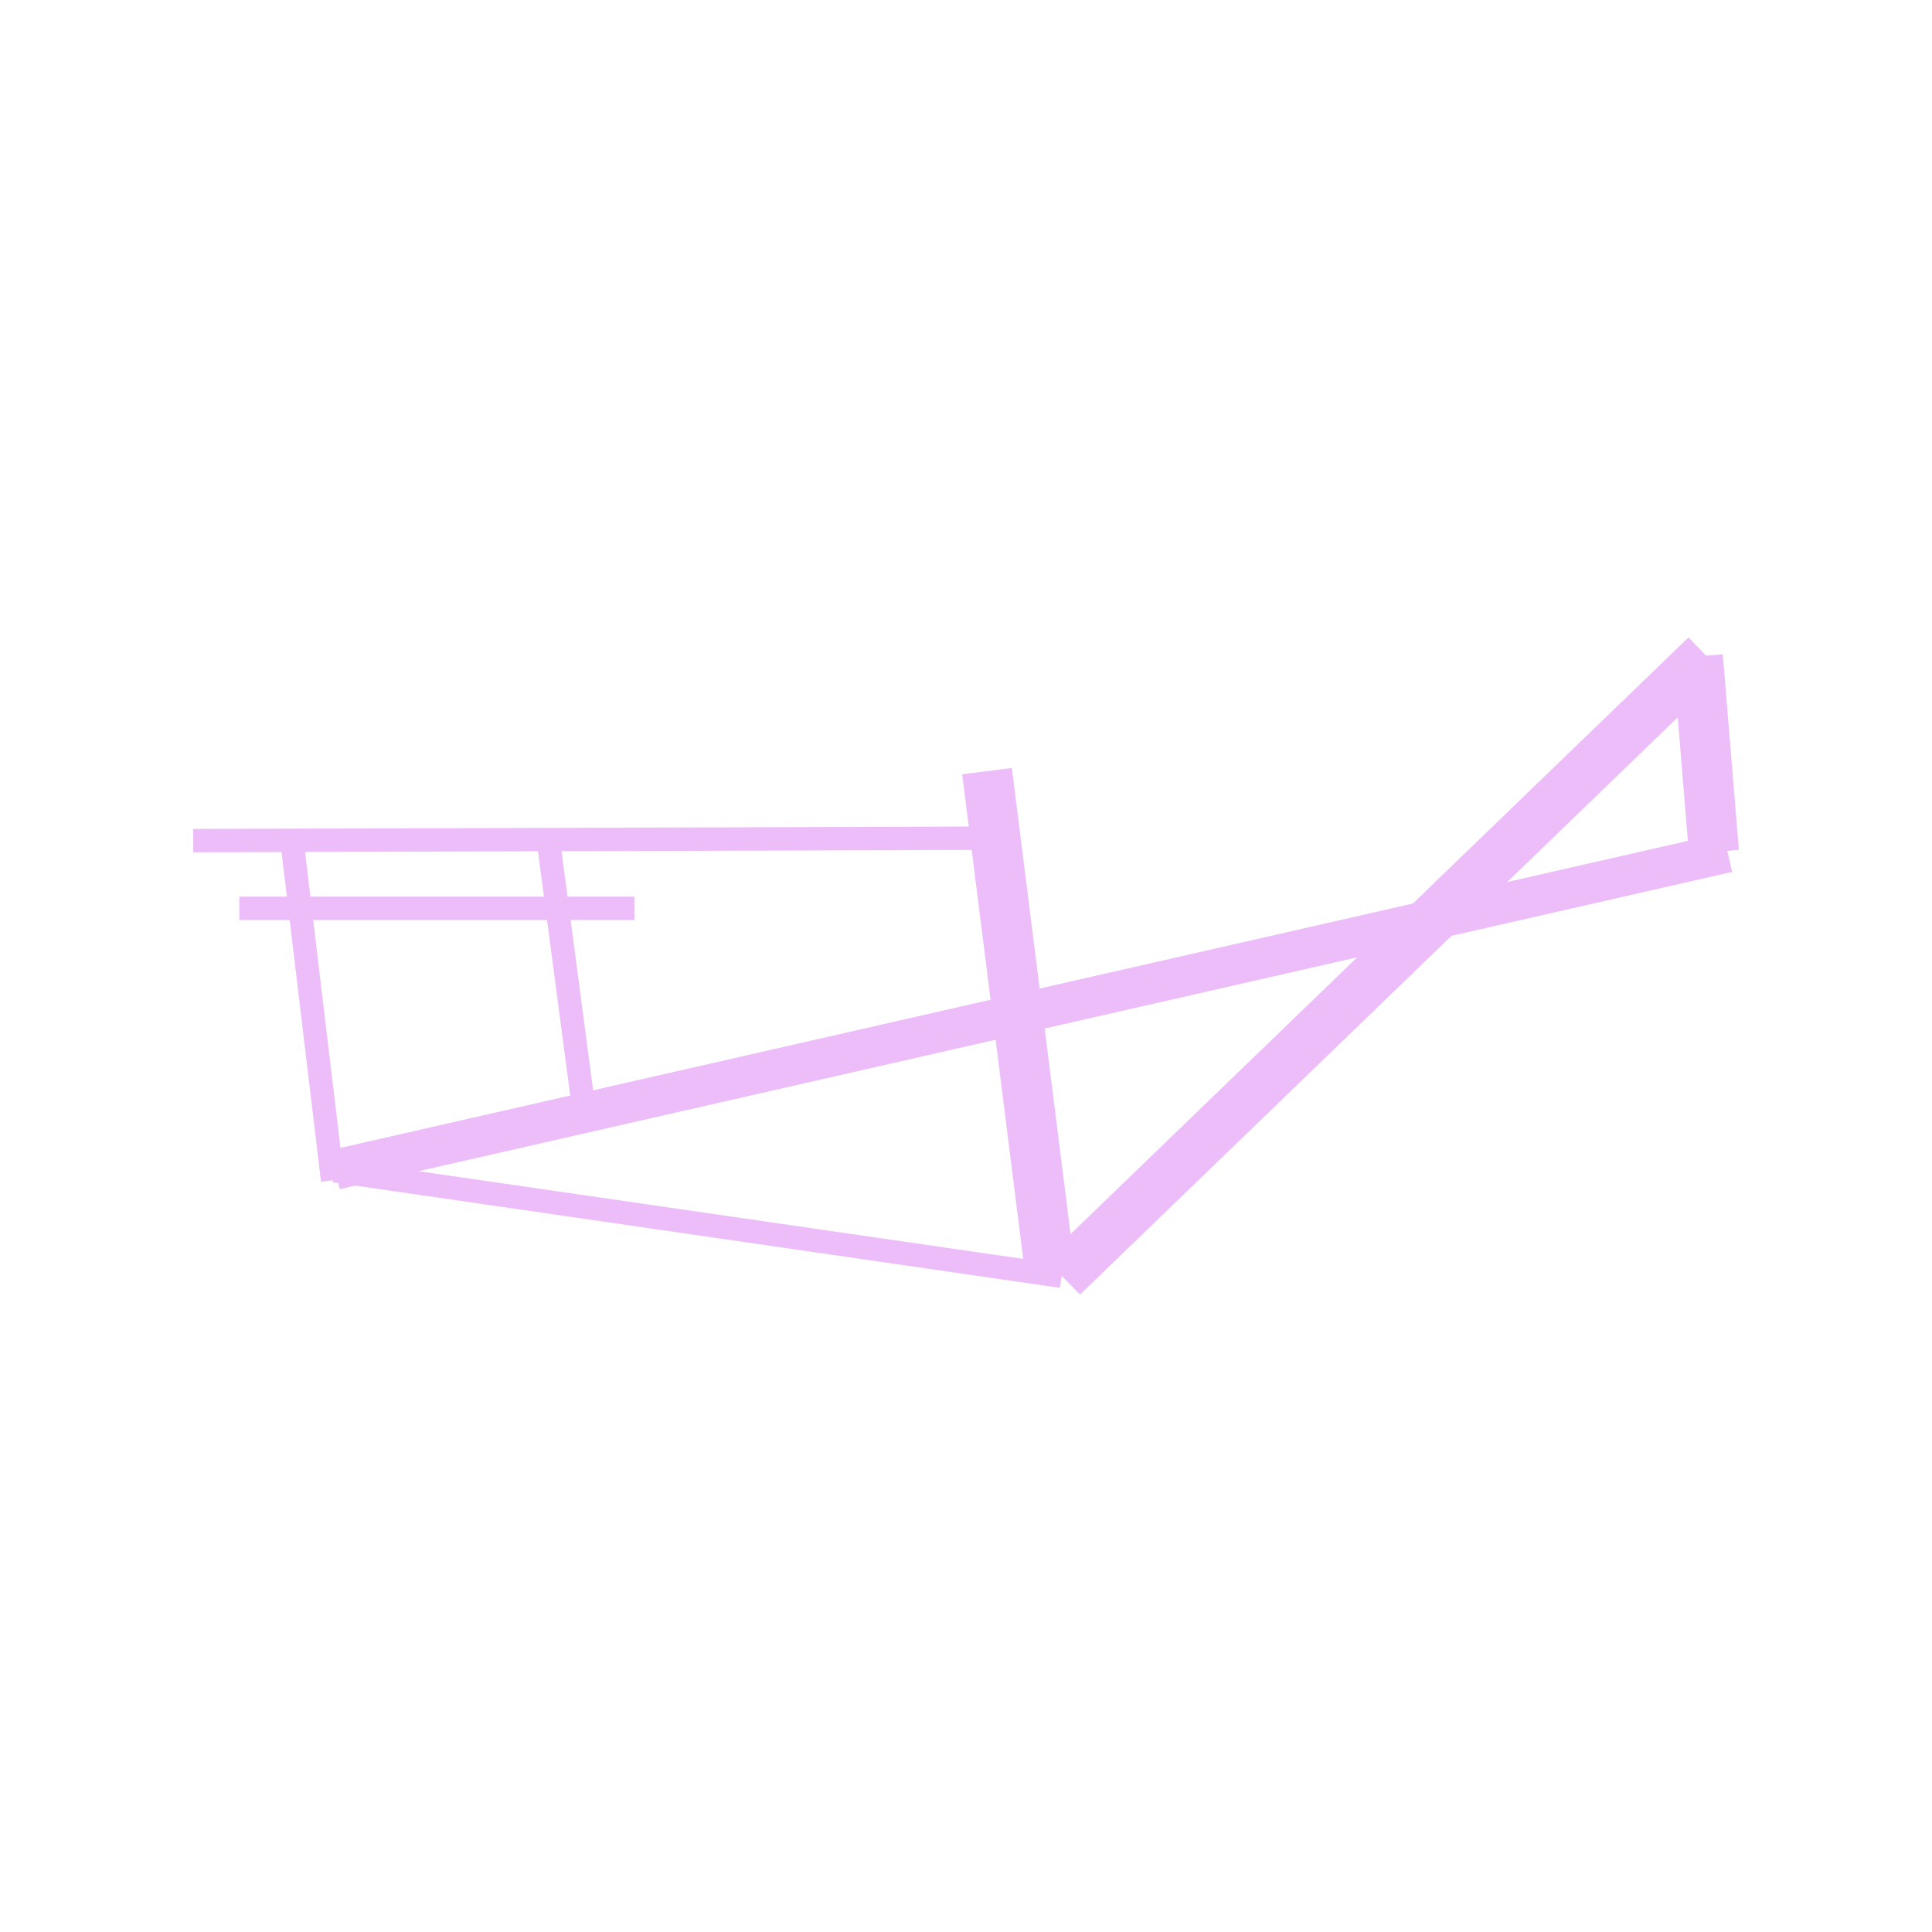 <svg version="1.0" preserveAspectRatio="xMidYMid meet" height="500" viewBox="0 0 375 375" zoomAndPan="magnify" width="500" xmlns:xlink="http://www.w3.org/1999/xlink" xmlns="http://www.w3.org/2000/svg"><path stroke-miterlimit="4" stroke-opacity="1" stroke-width="7" stroke="#edbdf9" d="M -0 3.5 L 237.736 3.5" stroke-linejoin="miter" fill="none" transform="matrix(0.648, -0.002, 0.002, 0.648, 37.5, 160.899)" stroke-linecap="butt"></path><path stroke-miterlimit="4" stroke-opacity="1" stroke-width="7" stroke="#edbdf9" d="M -0.003 3.497 L 118.337 3.497" stroke-linejoin="miter" fill="none" transform="matrix(0.648, 0, 0, 0.648, 46.459, 174.042)" stroke-linecap="butt"></path><path stroke-miterlimit="4" stroke-opacity="1" stroke-width="7" stroke="#edbdf9" d="M -0.001 3.503 L 103.358 3.497" stroke-linejoin="miter" fill="none" transform="matrix(0.077, 0.643, -0.643, 0.077, 58.848, 162.367)" stroke-linecap="butt"></path><path stroke-miterlimit="4" stroke-opacity="1" stroke-width="7" stroke="#edbdf9" d="M -0.002 3.499 L 82.116 3.503" stroke-linejoin="miter" fill="none" transform="matrix(0.085, 0.643, -0.643, 0.085, 108.612, 162.341)" stroke-linecap="butt"></path><path stroke-miterlimit="4" stroke-opacity="1" stroke-width="12" stroke="#edbdf9" d="M 0.001 6 L 427.637 6.001" stroke-linejoin="miter" fill="none" transform="matrix(0.632, -0.144, 0.144, 0.632, 64.204, 223.229)" stroke-linecap="butt"></path><path stroke-miterlimit="4" stroke-opacity="1" stroke-width="15" stroke="#edbdf9" d="M 0.002 7.498 L 152.168 7.498" stroke-linejoin="miter" fill="none" transform="matrix(0.081, 0.643, -0.643, 0.081, 196.399, 149.067)" stroke-linecap="butt"></path><path stroke-miterlimit="4" stroke-opacity="1" stroke-width="15" stroke="#edbdf9" d="M -0.001 7.498 L 267.943 7.498" stroke-linejoin="miter" fill="none" transform="matrix(-0.466, 0.45, -0.45, -0.466, 334.479, 130.712)" stroke-linecap="butt"></path><path stroke-miterlimit="4" stroke-opacity="1" stroke-width="7" stroke="#edbdf9" d="M -0 3.498 L 220.233 3.498" stroke-linejoin="miter" fill="none" transform="matrix(0.641, 0.093, -0.093, 0.641, 65.217, 225.003)" stroke-linecap="butt"></path><path stroke-miterlimit="4" stroke-opacity="1" stroke-width="15" stroke="#edbdf9" d="M -0.001 7.502 L 58.762 7.499" stroke-linejoin="miter" fill="none" transform="matrix(0.053, 0.646, -0.646, 0.053, 334.397, 126.999)" stroke-linecap="butt"></path></svg>